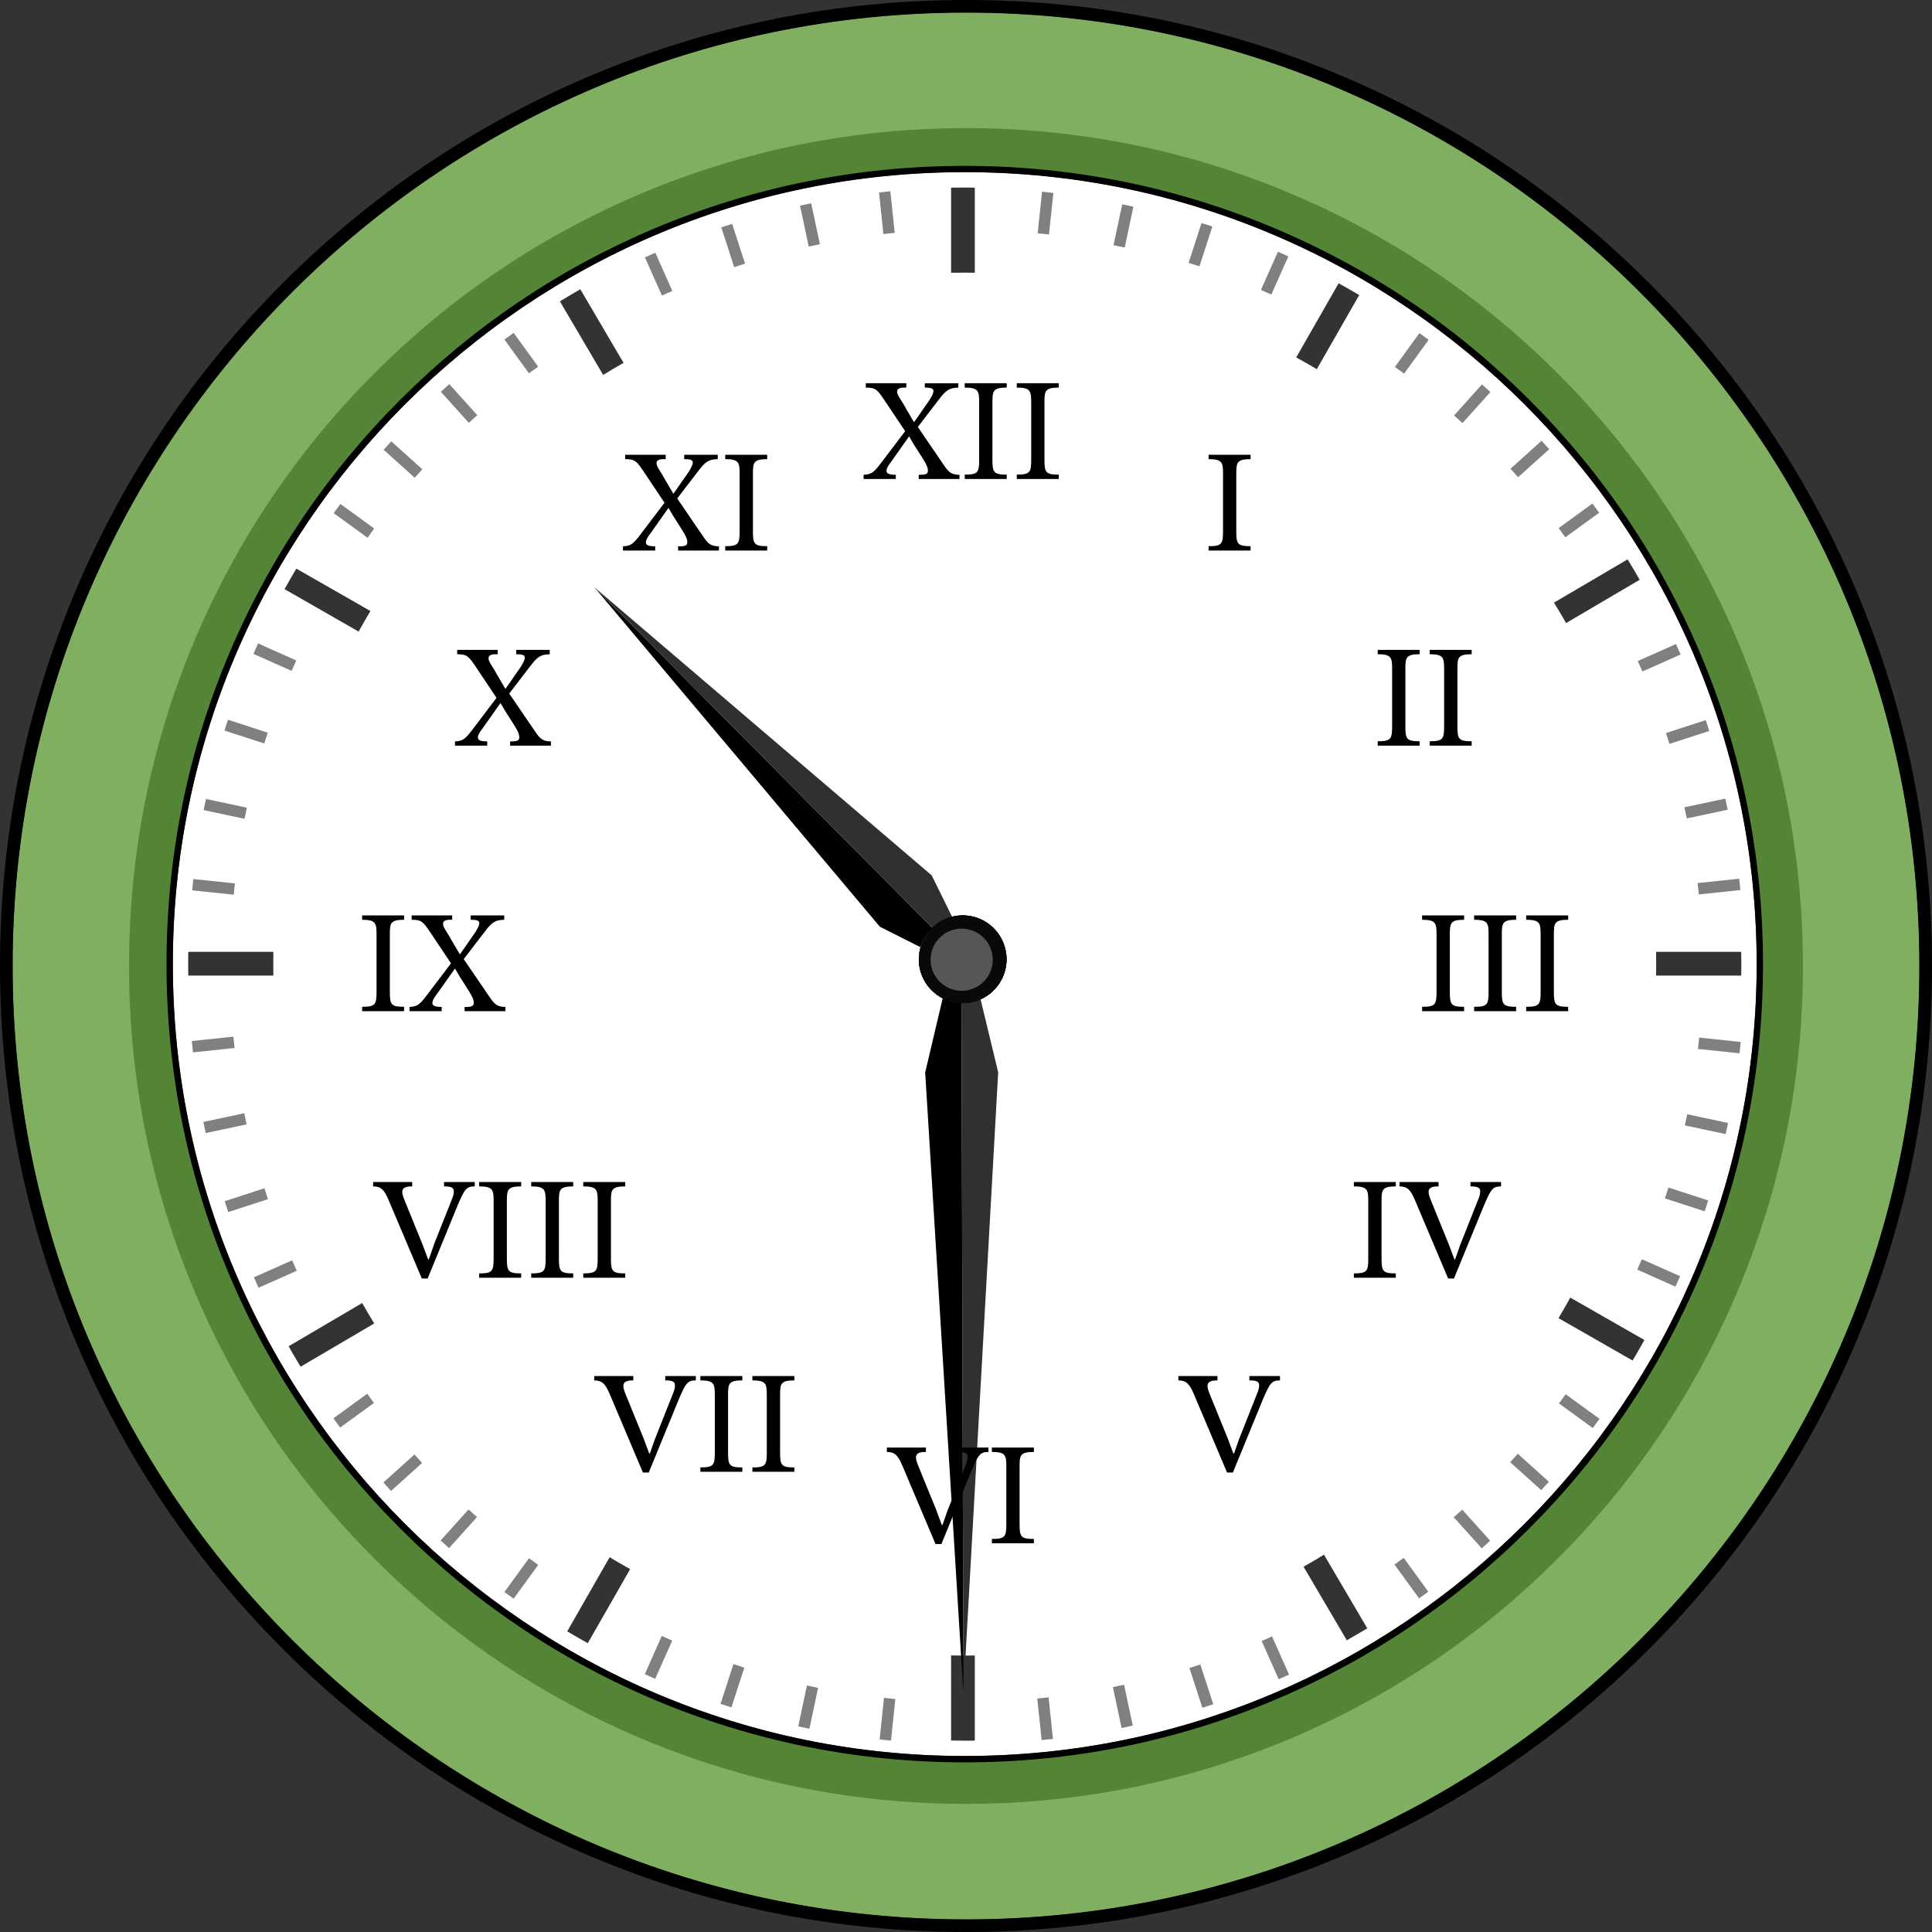 <?xml version="1.0" encoding="UTF-8" standalone="no"?>
<svg
   xmlns:dc="http://purl.org/dc/elements/1.1/"
   xmlns:cc="http://creativecommons.org/ns#"
   xmlns:rdf="http://www.w3.org/1999/02/22-rdf-syntax-ns#"
   xmlns:svg="http://www.w3.org/2000/svg"
   xmlns="http://www.w3.org/2000/svg"
   xmlns:sodipodi="http://sodipodi.sourceforge.net/DTD/sodipodi-0.dtd"
   xmlns:inkscape="http://www.inkscape.org/namespaces/inkscape"
   width="237.677"
   height="237.677"
   viewBox="0 0 178.258 178.258"
   class="displayed_equation"
   version="1.1"
   id="svg53"
   sodipodi:docname="1.svg">
  <rect x="0" y="0" width="178.258" height="178.258" fill="#333333" stroke="none"/>
  <sodipodi:namedview
     pagecolor="#ffffff"
     bordercolor="#666666"
     borderopacity="1"
     objecttolerance="10"
     gridtolerance="10"
     guidetolerance="10"
     inkscape:pageopacity="0"
     inkscape:pageshadow="2"
     inkscape:window-width="640"
     inkscape:window-height="480"
     id="namedview55" />
  <defs
     id="defs5">
    <clipPath
       id="svg157108707178tikz_00001a">
      <path
         d="M 16,16 H 194.953 V 195.613 H 16 Z m 0,0"
         id="path2" />
    </clipPath>
  </defs>
  <path
     d="m 156.34,60.508 c 3.816,9.008 5.742,18.574 5.742,28.438 0,9.863 -1.938,19.434 -5.742,28.437 -3.676,8.703 -8.941,16.512 -15.66,23.23 -6.707,6.707 -14.527,11.984 -23.23,15.66 -9.008,3.816 -18.574,5.742 -28.434,5.742 -9.867,0 -19.438,-1.938 -28.441,-5.742 C 51.875,152.598 44.062,147.332 37.344,140.613 30.637,133.906 25.363,126.086 21.684,117.383 c -3.812,-9.012 -5.738,-18.574 -5.738,-28.437 0,-9.863 1.934,-19.434 5.738,-28.438 C 25.363,51.805 30.629,43.996 37.344,37.273 44.062,30.559 51.875,25.293 60.574,21.617 69.586,17.801 79.148,15.875 89.016,15.875 c 9.859,0 19.434,1.938 28.434,5.742 8.703,3.676 16.516,8.941 23.23,15.656 6.711,6.723 11.984,14.531 15.66,23.234 z m 0,0"
     fill="#ffffff"
     id="path7" />
  <path
     d="m 170.184,54.883 c 4.59,10.84 6.91,22.371 6.91,34.246 0,11.875 -2.32,23.395 -6.91,34.246 -4.434,10.473 -10.773,19.883 -18.855,27.961 -8.082,8.082 -17.48,14.422 -27.961,18.859 -10.844,4.582 -22.371,6.906 -34.238,6.906 -11.875,0 -23.395,-2.324 -34.246,-6.906 C 44.41,165.758 35.004,159.418 26.922,151.336 18.836,143.258 12.5,133.848 8.066,123.375 3.484,112.512 1.164,100.996 1.164,89.117 1.164,77.242 3.484,65.723 8.074,54.875 12.508,44.402 18.848,34.992 26.93,26.91 35.012,18.828 44.418,12.488 54.891,8.055 65.734,3.477 77.254,1.152 89.129,1.152 c 11.875,0 23.395,2.324 34.238,6.914 C 133.836,12.5 143.246,18.836 151.328,26.922 159.41,35 165.75,44.402 170.184,54.883 Z m -7.52,34.063 c 0,-9.941 -1.949,-19.59 -5.789,-28.672 -3.707,-8.766 -9.023,-16.648 -15.785,-23.414 -6.766,-6.762 -14.648,-12.07 -23.418,-15.785 -9.078,-3.844 -18.727,-5.789 -28.668,-5.789 -9.941,0 -19.594,1.945 -28.668,5.789 C 51.562,24.781 43.688,30.098 36.918,36.859 30.152,43.625 24.859,51.508 21.152,60.273 c -3.844,9.082 -5.789,18.73 -5.789,28.672 0,9.941 1.945,19.59 5.789,28.668 3.707,8.77 9.02,16.652 15.785,23.414 6.766,6.766 14.645,12.07 23.414,15.789 9.082,3.844 18.73,5.789 28.672,5.789 9.938,0 19.59,-1.945 28.668,-5.789 8.77,-3.707 16.648,-9.023 23.414,-15.789 6.77,-6.762 12.07,-14.645 15.789,-23.414 3.82,-9.078 5.77,-18.727 5.77,-28.668 z m 0,0"
     fill="#80af61"
     id="path9" />
  <g
     clip-path="url(#svg157108707178tikz_00001a)"
     id="g13"
     transform="translate(-16.445,-16.754)">
    <path
       d="m 105.574,195.012 c -12.031,0 -23.703,-2.359 -34.691,-7.008 -10.613,-4.488 -20.148,-10.914 -28.332,-19.098 -8.184,-8.188 -14.609,-17.719 -19.098,-28.332 -4.648,-10.988 -7.008,-22.66 -7.008,-34.691 0,-12.031 2.359,-23.703 7.008,-34.691 C 27.941,60.578 34.367,51.047 42.551,42.859 50.734,34.676 60.27,28.25 70.883,23.762 c 10.988,-4.648 22.66,-7.008 34.691,-7.008 12.031,0 23.703,2.359 34.691,7.008 10.613,4.488 20.145,10.914 28.332,19.098 8.184,8.188 14.609,17.719 19.098,28.332 4.648,10.988 7.008,22.66 7.008,34.691 0,12.031 -2.359,23.703 -7.008,34.691 -4.488,10.613 -10.914,20.145 -19.098,28.332 -8.188,8.184 -17.719,14.609 -28.332,19.098 -10.988,4.648 -22.66,7.008 -34.691,7.008 z m 0,-177.094 c -48.504,0 -87.965,39.461 -87.965,87.965 0,48.504 39.461,87.965 87.965,87.965 48.504,0 87.965,-39.461 87.965,-87.965 0,-48.504 -39.461,-87.965 -87.965,-87.965 z m 0,0"
       id="path11" />
  </g>
  <path
     d="m 81.105,17.762 1.043,-0.113 0.402,3.836 -1.043,0.109 z m 14.598,138.953 1.047,-0.109 0.402,3.836 -1.043,0.109 z M 73.816,18.977 74.844,18.758 75.648,22.531 74.617,22.75 Z m 28.867,136.684 1.031,-0.215 0.801,3.77 -1.031,0.223 z M 66.551,20.98 l 1,-0.324 1.191,3.668 -1,0.324 z m 43.195,132.918 1.004,-0.324 1.191,3.668 -1.004,0.328 z M 59.504,23.746 l 0.961,-0.426 1.57,3.523 -0.961,0.426 z m 56.906,127.664 0.957,-0.426 1.57,3.523 -0.961,0.43 z M 46.539,31.328 l 0.852,-0.617 2.266,3.121 -0.852,0.613 z m 82.125,113.027 0.852,-0.617 2.266,3.121 -0.848,0.617 z M 40.676,36.145 l 0.781,-0.703 2.578,2.867 -0.781,0.703 z m 93.457,103.848 0.781,-0.703 2.578,2.863 -0.777,0.707 z M 35.398,41.5 l 0.703,-0.781 2.867,2.578 -0.703,0.781 z m 103.941,93.41 0.703,-0.777 2.867,2.582 -0.703,0.777 z M 30.789,47.348 l 0.617,-0.852 3.121,2.266 -0.617,0.852 z m 113.051,82.145 0.617,-0.852 3.121,2.266 -0.617,0.852 z M 23.383,60.332 23.812,59.367 27.336,60.938 26.906,61.898 Z m 127.68,56.812 0.43,-0.961 3.523,1.57 -0.426,0.961 z M 20.711,67.406 l 0.324,-1 3.668,1.195 -0.324,0.996 z m 132.902,43.164 0.328,-1 3.668,1.191 -0.324,1 z M 18.785,74.746 l 0.219,-1.027 3.77,0.801 -0.215,1.027 z m 136.668,29.09 0.219,-1.027 3.77,0.801 -0.219,1.027 z M 17.73,82.148 l 0.109,-1.043 3.836,0.402 -0.109,1.043 z m 138.934,14.633 0.109,-1.047 3.836,0.402 -0.109,1.047 z m -138.965,-0.73 3.832,-0.402 0.113,1.047 -3.836,0.402 z m 138.934,-14.574 3.836,-0.402 0.109,1.047 -3.832,0.402 z m -137.871,22.039 3.773,-0.801 0.219,1.027 -3.773,0.801 z m 136.652,-29.031 3.773,-0.801 0.219,1.027 -3.773,0.801 z m -134.68,36.344 3.664,-1.191 0.324,1.004 -3.668,1.191 z m 132.98,-43.195 3.668,-1.191 0.328,1 -3.672,1.191 z m -130.285,50.219 3.523,-1.57 0.43,0.965 -3.527,1.566 z m 127.68,-56.859 3.527,-1.57 0.426,0.965 -3.523,1.566 z m -120.348,69.867 3.121,-2.266 0.621,0.852 -3.121,2.266 z M 143.812,48.723 l 3.117,-2.266 0.617,0.852 -3.121,2.266 z m -108.434,88.055 2.867,-2.578 0.699,0.781 -2.863,2.582 z M 139.367,43.25 l 2.867,-2.582 0.703,0.781 -2.867,2.578 z m -98.715,98.887 2.578,-2.863 0.781,0.699 -2.578,2.867 z m 93.508,-103.805 2.578,-2.863 0.781,0.699 -2.578,2.867 z m -87.621,108.559 2.27,-3.121 0.852,0.617 -2.27,3.117 z m 82.16,-113.035 2.266,-3.121 0.852,0.617 -2.266,3.121 z m -69.207,120.613 1.566,-3.523 0.965,0.426 -1.57,3.527 z M 116.34,26.75 l 1.57,-3.523 0.961,0.426 -1.57,3.527 z m -49.859,130.457 1.191,-3.668 1.004,0.328 -1.191,3.664 z M 109.668,24.25 l 1.191,-3.672 1,0.324 -1.191,3.672 z m -36.016,135.035 0.801,-3.77 1.031,0.219 -0.805,3.77 z m 29.09,-136.664 0.801,-3.77 1.031,0.219 -0.801,3.77 z m -21.582,137.867 0.402,-3.836 1.047,0.113 -0.402,3.836 z m 14.582,-138.965 0.402,-3.836 1.047,0.113 -0.406,3.832 z m 0,0"
     fill="#808080"
     id="path15" />
  <path
     d="m 89.129,166.438 c -10.426,0 -20.539,-2.043 -30.059,-6.074 C 49.875,156.465 41.613,150.891 34.527,143.793 27.434,136.695 21.867,128.426 17.977,119.219 13.949,109.691 11.906,99.563 11.906,89.129 c 0,-10.434 2.043,-20.562 6.07,-30.094 3.891,-9.203 9.457,-17.469 16.551,-24.57 7.086,-7.102 15.348,-12.672 24.543,-16.566 9.52,-4.035 19.633,-6.078 30.059,-6.078 10.422,0 20.539,2.043 30.059,6.078 9.195,3.895 17.457,9.465 24.547,16.566 7.09,7.102 12.656,15.367 16.547,24.57 4.027,9.531 6.07,19.66 6.07,30.094 0,10.434 -2.043,20.562 -6.07,30.09 -3.891,9.207 -9.457,17.477 -16.547,24.574 -7.09,7.098 -15.352,12.672 -24.547,16.57 -9.52,4.031 -19.637,6.074 -30.059,6.074 z m 0,-150.746 c -40.445,0 -73.348,32.945 -73.348,73.437 0,40.492 32.902,73.437 73.348,73.437 40.445,0 73.348,-32.945 73.348,-73.437 0,-40.492 -32.902,-73.437 -73.348,-73.437 z m 0,0"
     fill="#548435"
     id="path17" />
  <path
     d="m 89.016,162.605 c -9.945,0 -19.59,-1.949 -28.672,-5.789 -8.77,-3.711 -16.645,-9.02 -23.406,-15.781 -6.766,-6.766 -12.078,-14.645 -15.785,-23.414 -3.844,-9.078 -5.789,-18.723 -5.789,-28.664 0,-9.945 1.945,-19.59 5.789,-28.672 C 24.859,51.516 30.172,43.641 36.938,36.875 43.699,30.109 51.574,24.801 60.344,21.094 c 9.082,-3.84 18.727,-5.789 28.672,-5.789 9.938,0 19.586,1.949 28.668,5.789 8.77,3.707 16.645,9.016 23.406,15.781 6.766,6.766 12.078,14.641 15.785,23.41 3.84,9.082 5.789,18.727 5.789,28.672 0,9.941 -1.949,19.586 -5.789,28.664 -3.707,8.77 -9.02,16.648 -15.785,23.414 -6.762,6.762 -14.637,12.07 -23.406,15.781 -9.082,3.84 -18.73,5.789 -28.668,5.789 z m 0,-146.719 c -40.293,0 -73.07,32.777 -73.07,73.07 0,40.285 32.777,73.066 73.07,73.066 40.289,0 73.066,-32.781 73.066,-73.066 0,-40.293 -32.777,-73.07 -73.066,-73.07 z m 0,0"
     id="path19" />
  <path
     d="m 89.941,17.312 v 7.852 c -0.309,-0.004 -0.617,-0.008 -0.926,-0.008 -0.426,0 -0.844,0.004 -1.262,0.012 v -7.852 c 0.418,-0.008 0.836,-0.012 1.262,-0.012 0.309,0 0.617,0.004 0.926,0.008 z m 0,135.434 v 7.852 c -0.309,0.004 -0.617,0.008 -0.926,0.008 -0.426,0 -0.844,-0.008 -1.262,-0.016 v -7.852 c 0.418,0.008 0.836,0.016 1.262,0.016 0.309,0 0.617,-0.004 0.926,-0.008 z M 25.215,88.957 c 0,0.352 0.004,0.703 0.008,1.055 H 17.371 c -0.004,-0.352 -0.008,-0.703 -0.008,-1.055 0,-0.379 0.004,-0.758 0.008,-1.133 h 7.852 c -0.004,0.375 -0.008,0.754 -0.008,1.133 z m 135.449,0 c 0,0.352 -0.004,0.703 -0.008,1.055 h -7.855 c 0.008,-0.352 0.008,-0.703 0.008,-1.055 0,-0.379 0,-0.758 -0.008,-1.133 h 7.852 c 0.008,0.375 0.012,0.754 0.012,1.133 z m -102.52,55.82 -0.266,0.461 -3.645,6.371 c -0.637,-0.355 -1.27,-0.719 -1.895,-1.09 l 3.645,-6.375 0.27,-0.465 c 0.621,0.379 1.254,0.742 1.891,1.098 z m 67.266,-117.555 -3.648,6.375 -0.266,0.465 c -0.625,-0.371 -1.258,-0.734 -1.898,-1.082 l 0.266,-0.469 3.645,-6.371 c 0.637,0.352 1.273,0.711 1.902,1.082 z m -91.234,29.156 c -0.371,0.625 -0.734,1.258 -1.086,1.895 L 32.625,58.008 26.254,54.359 c 0.352,-0.637 0.715,-1.27 1.086,-1.895 l 6.371,3.645 z M 151.723,123.637 c -0.352,0.641 -0.715,1.273 -1.09,1.895 l -6.367,-3.645 -0.469,-0.266 c 0.371,-0.625 0.738,-1.258 1.086,-1.895 l 0.465,0.262 z m -117.195,-1.527 -0.465,0.273 -6.328,3.719 c -0.379,-0.621 -0.75,-1.25 -1.105,-1.887 l 6.328,-3.719 0.461,-0.27 c 0.359,0.633 0.727,1.266 1.109,1.883 z m 116.758,-68.617 -6.328,3.723 -0.461,0.27 c -0.363,-0.637 -0.734,-1.262 -1.117,-1.883 l 0.461,-0.273 6.332,-3.719 c 0.383,0.621 0.75,1.25 1.113,1.883 z M 57.535,33.477 c -0.637,0.363 -1.262,0.734 -1.883,1.117 l -0.273,-0.465 -3.719,-6.324 c 0.621,-0.383 1.25,-0.754 1.883,-1.117 l 3.719,6.332 z M 126.152,150.238 c -0.621,0.375 -1.25,0.746 -1.887,1.105 l -3.719,-6.328 -0.273,-0.461 c 0.637,-0.359 1.266,-0.73 1.887,-1.109 l 0.273,0.465 z m 0,0"
     fill="#323332"
     id="path21" />
  <path
     d="m 88.699,88.48 0.879,-0.004 2.52,10.461 -3.207,57.324 z m 0,0"
     fill="#303030"
     id="path23" />
  <path
     d="m 88.699,88.48 h -0.863 l -2.473,10.473 3.527,57.309 z m 0,0"
     id="path25" />
  <path
     d="m 91.266,85.273 c -1.785,-1.344 -4.328,-0.988 -5.672,0.797 -1.344,1.785 -0.992,4.324 0.793,5.668 1.785,1.348 4.324,0.992 5.672,-0.793 1.344,-1.785 0.988,-4.32 -0.793,-5.672 z m 0,0"
     fill="#090909"
     id="path27" />
  <path
     d="m 91.684,88.488 c 0,1.59 -1.285,2.871 -2.871,2.871 -1.586,0 -2.871,-1.281 -2.871,-2.871 0,-1.582 1.285,-2.871 2.871,-2.871 1.586,0 2.871,1.289 2.871,2.871 z m 0,0"
     fill="#565656"
     id="path29" />
  <path
     d="m 88.824,88.426 -0.625,0.617 -7.016,-3.535 -26.348,-31.328 z m 0,0"
     id="path31" />
  <path
     d="m 88.824,88.426 0.613,-0.609 -3.473,-7.051 -31.129,-26.586 z m 0,0"
     fill="#303030"
     id="path33" />
  <path
     d="m 91.996,85.996 c -1.387,-1.75 -3.934,-2.047 -5.684,-0.66 -1.754,1.387 -2.047,3.934 -0.66,5.684 1.387,1.754 3.93,2.051 5.684,0.664 1.754,-1.391 2.047,-3.934 0.66,-5.688 z m 0,0"
     fill="#090909"
     id="path35" />
  <path
     d="m 91.648,87.809 c -0.375,-1.535 -1.93,-2.48 -3.469,-2.102 -1.539,0.375 -2.48,1.93 -2.105,3.469 0.375,1.543 1.93,2.484 3.469,2.105 1.543,-0.379 2.484,-1.93 2.105,-3.473 z m 0,0"
     fill="#565656"
     id="path37" />
  <path
     d="m 90.023,84.641 c -2.133,-0.66 -4.402,0.531 -5.066,2.664 -0.664,2.137 0.531,4.402 2.668,5.07 2.133,0.66 4.398,-0.531 5.062,-2.668 0.664,-2.133 -0.527,-4.402 -2.664,-5.066 z m 0,0"
     fill="#090909"
     id="path39" />
  <path
     d="m 91.68,88.492 c 0,1.586 -1.285,2.871 -2.871,2.871 -1.582,0 -2.867,-1.285 -2.867,-2.871 0,-1.586 1.285,-2.871 2.867,-2.871 1.586,0 2.871,1.285 2.871,2.871 z m 0,0"
     fill="#565656"
     id="path41" />
  <path
     d="m 88.82,84.859 c 2.203,0 3.988,1.688 4.031,3.785 0.004,-0.07 0.004,-0.141 0.004,-0.215 0,-2.133 -1.805,-3.863 -4.035,-3.863 -2.23,0 -4.039,1.73 -4.039,3.863 0,0.074 0.004,0.145 0.008,0.215 0.043,-2.098 1.828,-3.785 4.031,-3.785 z m 0,0"
     fill="#8e8e8e"
     id="path43" />
  <path
     d="m 92.855,88.723 c 0,-0.027 -0.004,-0.051 -0.004,-0.078 m -8.062,0 c 0,0.027 -0.004,0.051 -0.004,0.078"
     fill="#090909"
     id="path45" />
  <path
     d="m 92.781,87.691 c -0.449,-2.188 -2.59,-3.594 -4.777,-3.141 -2.188,0.453 -3.594,2.59 -3.141,4.777 0.449,2.188 2.59,3.594 4.777,3.145 2.188,-0.453 3.594,-2.594 3.141,-4.781 z m 0,0"
     fill="#090909"
     id="path47" />
  <path
     d="m 90.383,86.207 c -1.297,-0.914 -3.086,-0.605 -4,0.691 -0.91,1.293 -0.598,3.086 0.695,3.996 1.297,0.91 3.086,0.602 3.996,-0.695 0.914,-1.293 0.602,-3.082 -0.691,-3.992 z m 0,0"
     fill="#565656"
     id="path49" />
  <path
     d="M 88.531,44.195 V 43.805 C 87.859,43.793 87.59,43.645 87.145,43 l -2.461,-3.605 1.867,-2.434 c 0.742,-0.98 1.012,-1.168 1.871,-1.199 v -0.402 h -3.094 v 0.402 c 0.648,0 0.797,0.109 0.797,0.312 0,0.215 -0.148,0.484 -0.363,0.832 l -1.414,2.031 h -0.027 l -0.75,-1.277 c -0.324,-0.633 -0.797,-1.184 -0.797,-1.508 0,-0.281 0.203,-0.391 0.699,-0.391 h 0.148 v -0.402 h -3.738 v 0.402 c 0.93,0 1.062,0.203 1.707,1.145 l 1.926,2.879 -2.246,2.957 c -0.645,0.848 -0.875,1.035 -1.59,1.062 v 0.391 h 2.973 v -0.391 c -0.711,0 -0.859,-0.148 -0.859,-0.375 0,-0.254 0.27,-0.621 0.445,-0.848 l 1.625,-2.301 h 0.027 l 0.391,0.676 0.848,1.328 c 0.348,0.555 0.484,0.863 0.484,1.145 0,0.297 -0.191,0.375 -0.715,0.375 h -0.133 v 0.391 h 3.766 m 1.812,-1.762 c 0,1.156 -0.121,1.359 -1.332,1.359 v 0.402 h 3.875 v -0.402 c -1.199,0 -1.32,-0.203 -1.32,-1.359 v -5.297 c 0,-1.051 0.043,-1.375 1.32,-1.375 v -0.402 h -3.875 v 0.402 c 1.277,0 1.332,0.324 1.332,1.375 v 5.297 m 4.801,0 c 0,1.156 -0.121,1.359 -1.332,1.359 v 0.402 h 3.875 v -0.402 c -1.199,0 -1.32,-0.203 -1.32,-1.359 v -5.297 c 0,-1.051 0.039,-1.375 1.32,-1.375 v -0.402 h -3.875 v 0.402 c 1.277,0 1.332,0.324 1.332,1.375 v 5.297 m 17.699,6.598 c 0,1.16 -0.121,1.363 -1.332,1.363 v 0.402 h 3.875 v -0.402 c -1.199,0 -1.32,-0.203 -1.32,-1.363 v -5.297 c 0,-1.047 0.043,-1.371 1.32,-1.371 v -0.402 h -3.875 v 0.402 c 1.277,0 1.332,0.324 1.332,1.371 v 5.297 m 15.602,18 c 0,1.16 -0.125,1.363 -1.332,1.363 v 0.402 h 3.871 v -0.402 c -1.195,0 -1.316,-0.203 -1.316,-1.363 v -5.297 c 0,-1.047 0.039,-1.371 1.316,-1.371 v -0.402 h -3.871 v 0.402 c 1.277,0 1.332,0.324 1.332,1.371 v 5.297 m 4.797,0 c 0,1.16 -0.121,1.363 -1.328,1.363 v 0.402 h 3.871 v -0.402 c -1.199,0 -1.316,-0.203 -1.316,-1.363 v -5.297 c 0,-1.047 0.039,-1.371 1.316,-1.371 v -0.402 h -3.871 v 0.402 c 1.273,0 1.328,0.324 1.328,1.371 v 5.297 m -0.699,24.5 c 0,1.16 -0.121,1.363 -1.332,1.363 v 0.402 h 3.875 v -0.402 c -1.199,0 -1.316,-0.203 -1.316,-1.363 v -5.297 c 0,-1.047 0.039,-1.371 1.316,-1.371 v -0.402 h -3.875 v 0.402 c 1.277,0 1.332,0.324 1.332,1.371 v 5.297 m 4.801,0 c 0,1.16 -0.121,1.363 -1.332,1.363 v 0.402 h 3.875 v -0.402 c -1.199,0 -1.32,-0.203 -1.32,-1.363 v -5.297 c 0,-1.047 0.043,-1.371 1.32,-1.371 v -0.402 h -3.875 v 0.402 c 1.277,0 1.332,0.324 1.332,1.371 v 5.297 m 4.801,0 c 0,1.16 -0.121,1.363 -1.332,1.363 v 0.402 h 3.875 v -0.402 c -1.199,0 -1.32,-0.203 -1.32,-1.363 v -5.297 c 0,-1.047 0.039,-1.371 1.32,-1.371 v -0.402 h -3.875 v 0.402 c 1.277,0 1.332,0.324 1.332,1.371 v 5.297 m -15.902,24.602 c 0,1.16 -0.121,1.359 -1.328,1.359 v 0.402 h 3.871 v -0.402 c -1.199,0 -1.316,-0.199 -1.316,-1.359 v -5.297 c 0,-1.051 0.039,-1.371 1.316,-1.371 v -0.406 h -3.871 v 0.406 c 1.273,0 1.328,0.32 1.328,1.371 v 5.297 m 8.484,-1.277 -0.469,1.344 h -0.066 l -0.527,-1.41 -1.625,-3.996 c -0.164,-0.387 -0.23,-0.645 -0.23,-0.82 0,-0.496 0.566,-0.508 0.918,-0.508 v -0.406 h -3.605 v 0.406 c 0.727,0 1.023,0.32 1.41,1.223 l 3.082,7.277 h 0.535 l 2.773,-6.754 c 0.645,-1.52 0.82,-1.746 1.57,-1.746 v -0.406 h -2.82 v 0.406 c 0.629,0 0.898,0.094 0.898,0.457 0,0.242 -0.066,0.457 -0.148,0.66 l -1.695,4.273 m -20.398,17.902 -0.469,1.344 h -0.07 l -0.523,-1.41 -1.625,-3.996 c -0.164,-0.391 -0.23,-0.645 -0.23,-0.82 0,-0.496 0.566,-0.512 0.914,-0.512 v -0.402 h -3.605 v 0.402 c 0.727,0 1.023,0.324 1.414,1.227 l 3.078,7.273 h 0.539 l 2.77,-6.75 c 0.645,-1.52 0.82,-1.75 1.574,-1.75 v -0.402 h -2.824 v 0.402 c 0.633,0 0.902,0.094 0.902,0.457 0,0.242 -0.07,0.457 -0.148,0.66 l -1.695,4.277 m -26.902,6.598 -0.469,1.344 h -0.066 l -0.523,-1.41 -1.629,-3.996 c -0.16,-0.387 -0.23,-0.645 -0.23,-0.82 0,-0.496 0.566,-0.508 0.918,-0.508 v -0.406 h -3.605 v 0.406 c 0.727,0 1.023,0.32 1.414,1.223 l 3.078,7.277 h 0.539 l 2.77,-6.754 c 0.645,-1.52 0.82,-1.746 1.574,-1.746 v -0.406 h -2.824 v 0.406 c 0.629,0 0.898,0.094 0.898,0.457 0,0.242 -0.066,0.457 -0.145,0.66 l -1.699,4.273 m 5.418,1.277 c 0,1.16 -0.121,1.359 -1.332,1.359 v 0.402 h 3.875 v -0.402 c -1.199,0 -1.32,-0.199 -1.32,-1.359 v -5.297 c 0,-1.051 0.043,-1.371 1.32,-1.371 v -0.406 h -3.875 v 0.406 c 1.277,0 1.332,0.32 1.332,1.371 v 5.297 m -32.414,-7.875 -0.473,1.344 h -0.066 l -0.523,-1.41 -1.629,-3.996 c -0.16,-0.391 -0.23,-0.645 -0.23,-0.82 0,-0.496 0.566,-0.512 0.918,-0.512 v -0.402 h -3.605 v 0.402 c 0.727,0 1.023,0.324 1.414,1.227 l 3.078,7.273 h 0.539 l 2.77,-6.75 c 0.645,-1.52 0.82,-1.75 1.574,-1.75 v -0.402 h -2.824 v 0.402 c 0.629,0 0.898,0.094 0.898,0.457 0,0.242 -0.066,0.457 -0.145,0.66 l -1.695,4.277 m 5.516,1.277 c 0,1.156 -0.125,1.359 -1.332,1.359 v 0.402 h 3.871 v -0.402 c -1.195,0 -1.316,-0.203 -1.316,-1.359 v -5.301 c 0,-1.047 0.039,-1.371 1.316,-1.371 v -0.402 h -3.871 v 0.402 c 1.277,0 1.332,0.324 1.332,1.371 v 5.301 m 4.797,0 c 0,1.156 -0.121,1.359 -1.328,1.359 v 0.402 h 3.871 v -0.402 c -1.199,0 -1.316,-0.203 -1.316,-1.359 v -5.301 c 0,-1.047 0.039,-1.371 1.316,-1.371 v -0.402 h -3.871 v 0.402 c 1.273,0 1.328,0.324 1.328,1.371 v 5.301 m -30.715,-19.18 -0.469,1.344 h -0.066 l -0.527,-1.41 -1.625,-3.996 c -0.164,-0.387 -0.23,-0.645 -0.23,-0.82 0,-0.496 0.566,-0.508 0.914,-0.508 v -0.406 h -3.602 v 0.406 c 0.727,0 1.02,0.32 1.41,1.223 l 3.082,7.277 h 0.535 l 2.77,-6.754 c 0.648,-1.52 0.82,-1.746 1.574,-1.746 v -0.406 H 40.969 v 0.406 c 0.633,0 0.902,0.094 0.902,0.457 0,0.242 -0.066,0.457 -0.148,0.66 l -1.695,4.273 m 5.516,1.277 c 0,1.16 -0.121,1.359 -1.332,1.359 v 0.402 h 3.875 v -0.402 c -1.199,0 -1.32,-0.199 -1.32,-1.359 v -5.297 c 0,-1.051 0.043,-1.371 1.32,-1.371 v -0.406 h -3.875 v 0.406 c 1.277,0 1.332,0.32 1.332,1.371 v 5.297 m 4.801,0 c 0,1.16 -0.121,1.359 -1.332,1.359 v 0.402 h 3.875 v -0.402 c -1.199,0 -1.32,-0.199 -1.32,-1.359 v -5.297 c 0,-1.051 0.043,-1.371 1.32,-1.371 v -0.406 h -3.875 v 0.406 c 1.277,0 1.332,0.32 1.332,1.371 v 5.297 m 4.801,0 c 0,1.16 -0.121,1.359 -1.332,1.359 v 0.402 h 3.875 v -0.402 c -1.199,0 -1.32,-0.199 -1.32,-1.359 v -5.297 c 0,-1.051 0.039,-1.371 1.32,-1.371 v -0.406 h -3.875 v 0.406 c 1.277,0 1.332,0.32 1.332,1.371 v 5.297 M 34.742,91.531 c 0,1.16 -0.121,1.363 -1.328,1.363 v 0.402 h 3.871 v -0.402 c -1.199,0 -1.316,-0.203 -1.316,-1.363 v -5.297 c 0,-1.047 0.039,-1.371 1.316,-1.371 v -0.402 h -3.871 v 0.402 c 1.273,0 1.328,0.324 1.328,1.371 v 5.297 m 11.891,1.766 v -0.391 c -0.676,-0.012 -0.945,-0.164 -1.387,-0.809 l -2.461,-3.605 1.867,-2.434 c 0.742,-0.98 1.012,-1.168 1.871,-1.195 v -0.402 h -3.094 v 0.402 c 0.645,0 0.793,0.109 0.793,0.309 0,0.215 -0.148,0.484 -0.363,0.836 l -1.41,2.031 h -0.027 l -0.754,-1.277 c -0.324,-0.633 -0.793,-1.188 -0.793,-1.508 0,-0.281 0.203,-0.391 0.699,-0.391 h 0.148 v -0.402 h -3.738 v 0.402 c 0.926,0 1.062,0.203 1.707,1.145 l 1.922,2.879 -2.246,2.957 c -0.645,0.848 -0.875,1.035 -1.586,1.062 v 0.391 h 2.973 v -0.391 c -0.715,0 -0.859,-0.148 -0.859,-0.379 0,-0.254 0.27,-0.617 0.441,-0.844 l 1.629,-2.301 h 0.027 l 0.391,0.672 0.844,1.332 c 0.352,0.551 0.484,0.863 0.484,1.141 0,0.297 -0.188,0.379 -0.711,0.379 h -0.133 v 0.391 h 3.766 M 50.832,68.797 V 68.406 C 50.156,68.395 49.891,68.242 49.445,67.598 l -2.461,-3.605 1.867,-2.434 c 0.742,-0.98 1.012,-1.168 1.871,-1.195 v -0.402 h -3.094 v 0.402 c 0.645,0 0.793,0.109 0.793,0.309 0,0.215 -0.148,0.484 -0.359,0.836 l -1.414,2.031 h -0.027 l -0.754,-1.277 c -0.32,-0.633 -0.793,-1.188 -0.793,-1.508 0,-0.281 0.203,-0.391 0.699,-0.391 h 0.148 v -0.402 h -3.738 v 0.402 c 0.926,0 1.062,0.203 1.707,1.145 l 1.922,2.879 -2.242,2.957 c -0.648,0.848 -0.875,1.035 -1.59,1.062 v 0.391 h 2.973 V 68.406 c -0.711,0 -0.859,-0.148 -0.859,-0.379 0,-0.254 0.27,-0.617 0.445,-0.844 l 1.625,-2.301 h 0.027 l 0.391,0.672 0.848,1.332 c 0.348,0.551 0.484,0.863 0.484,1.141 0,0.297 -0.191,0.379 -0.715,0.379 h -0.133 v 0.391 h 3.766 m 15.5,-18 V 50.406 c -0.676,-0.012 -0.941,-0.164 -1.387,-0.809 l -2.461,-3.605 1.867,-2.434 c 0.742,-0.98 1.012,-1.168 1.871,-1.195 v -0.402 h -3.094 v 0.402 c 0.645,0 0.793,0.109 0.793,0.309 0,0.215 -0.148,0.484 -0.359,0.836 l -1.414,2.031 h -0.027 l -0.754,-1.277 c -0.32,-0.633 -0.793,-1.188 -0.793,-1.508 0,-0.281 0.203,-0.391 0.699,-0.391 h 0.148 v -0.402 h -3.738 v 0.402 c 0.926,0 1.062,0.203 1.707,1.145 l 1.922,2.879 -2.242,2.957 c -0.648,0.848 -0.875,1.035 -1.59,1.062 v 0.391 h 2.973 V 50.406 c -0.711,0 -0.859,-0.148 -0.859,-0.379 0,-0.254 0.27,-0.617 0.445,-0.844 l 1.625,-2.301 h 0.027 l 0.391,0.672 0.848,1.332 c 0.348,0.551 0.484,0.863 0.484,1.141 0,0.297 -0.191,0.379 -0.715,0.379 h -0.133 v 0.391 h 3.766 m 1.91,-1.766 c 0,1.16 -0.121,1.363 -1.328,1.363 v 0.402 h 3.871 v -0.402 c -1.199,0 -1.316,-0.203 -1.316,-1.363 v -5.297 c 0,-1.047 0.039,-1.371 1.316,-1.371 v -0.402 h -3.871 v 0.402 c 1.273,0 1.328,0.324 1.328,1.371 v 5.297"
     id="path51" />
</svg>
